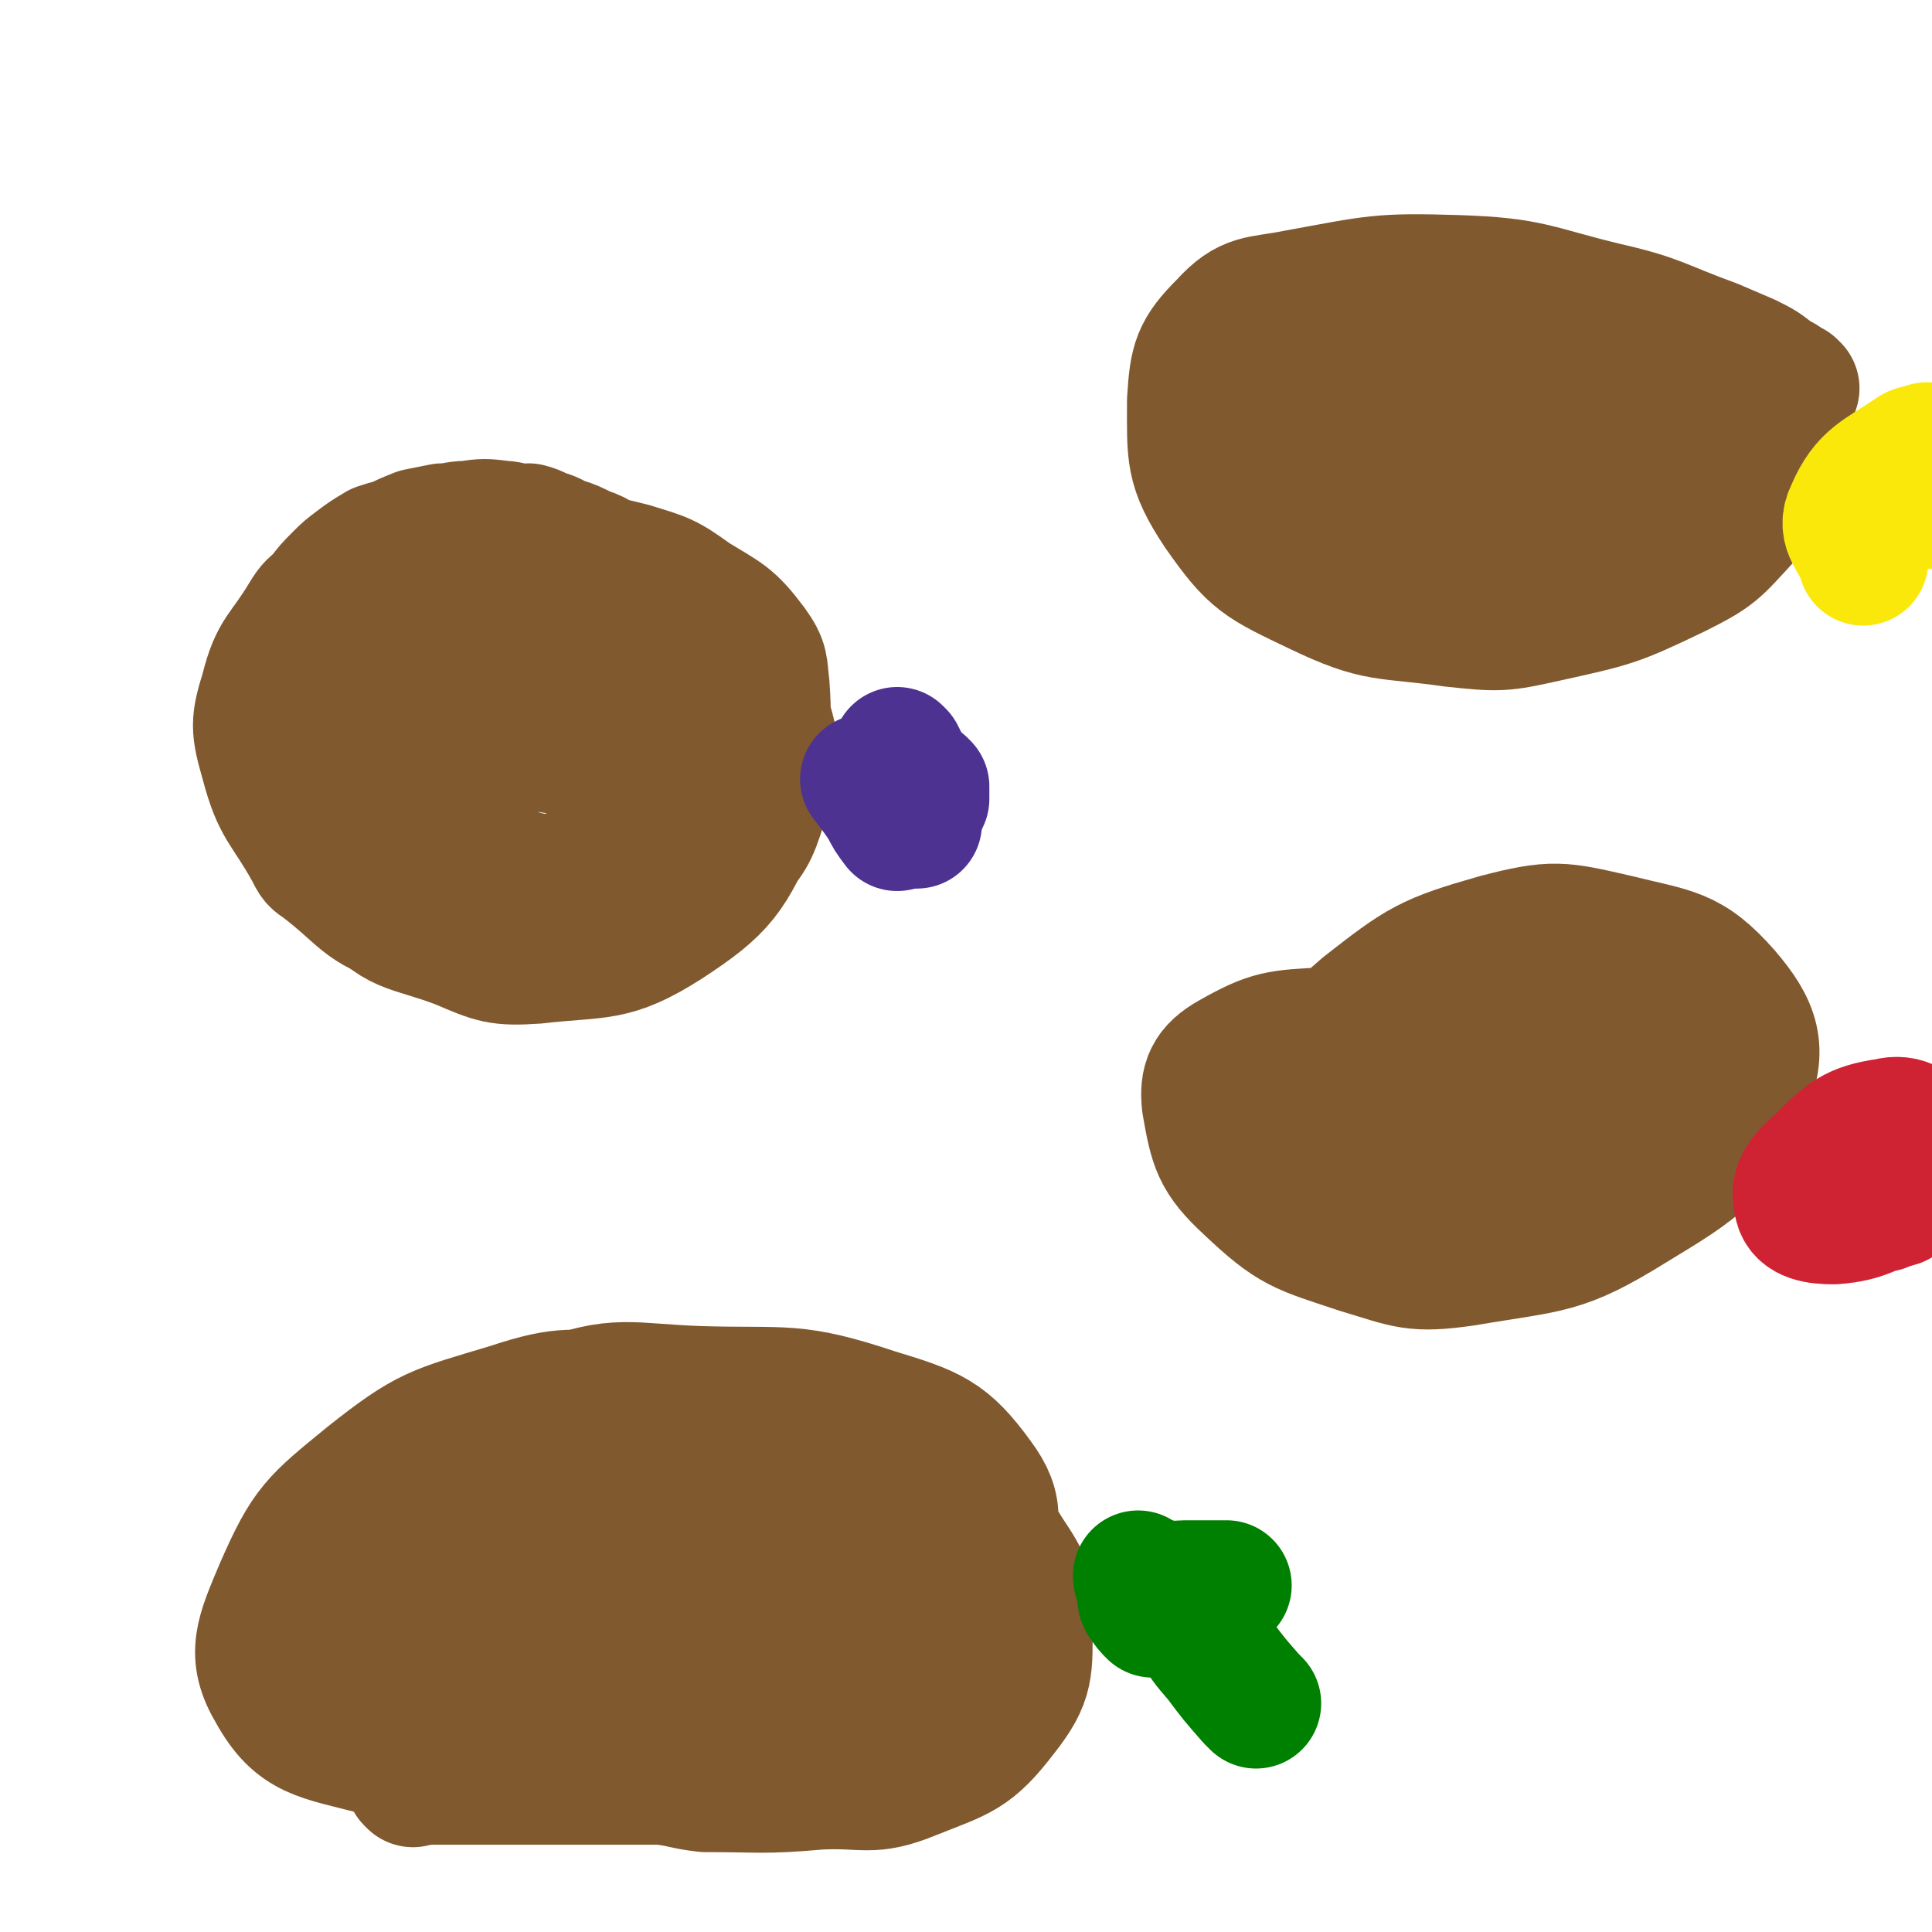 <svg viewBox='0 0 786 786' version='1.1' xmlns='http://www.w3.org/2000/svg' xmlns:xlink='http://www.w3.org/1999/xlink'><g fill='none' stroke='#81592F' stroke-width='53' stroke-linecap='round' stroke-linejoin='round'><path d='M251,232c0,0 -1,-1 -1,-1 0,0 0,1 1,1 0,0 0,0 0,0 0,0 -1,-1 -1,-1 0,0 0,1 1,1 0,0 0,0 0,0 0,0 -1,-1 -1,-1 0,0 0,1 1,1 0,0 0,0 0,0 0,0 -1,-1 -1,-1 0,0 0,1 1,1 0,0 0,0 0,0 -5,-3 -4,-3 -9,-6 -2,-1 -3,-1 -5,-2 -4,-2 -4,-2 -7,-3 -4,-1 -4,-2 -7,-3 -4,-1 -4,-2 -8,-3 -2,0 -2,1 -5,1 -3,-1 -2,-2 -5,-2 -8,-1 -8,-1 -15,0 -5,0 -5,1 -10,1 -5,1 -5,1 -10,2 -5,2 -5,2 -9,4 -4,1 -4,1 -7,2 -5,3 -5,3 -9,6 -4,3 -4,3 -7,6 -4,4 -4,4 -7,8 -4,4 -4,3 -7,8 -9,15 -12,14 -16,30 -4,13 -4,15 0,29 5,19 8,18 18,36 2,4 2,4 5,6 17,13 16,17 35,23 26,8 28,7 56,6 25,-2 26,-2 48,-11 15,-6 16,-7 26,-19 9,-10 10,-11 14,-24 3,-10 0,-11 1,-22 0,-13 1,-13 0,-26 -1,-8 0,-9 -5,-16 -9,-12 -11,-12 -24,-20 -11,-8 -12,-8 -25,-12 -16,-4 -17,-4 -34,-5 -11,-1 -12,-2 -22,2 -19,6 -19,6 -36,17 -11,8 -14,7 -20,19 -11,22 -14,24 -14,48 1,25 2,30 17,50 13,17 18,14 39,22 14,6 16,7 31,6 26,-3 31,0 53,-14 23,-15 26,-20 37,-45 8,-17 9,-22 3,-41 -8,-24 -14,-23 -31,-43 -4,-5 -5,-5 -11,-7 -18,-7 -18,-11 -36,-11 -18,-1 -25,-3 -35,9 -17,20 -16,27 -19,55 -3,19 -3,25 8,40 12,17 18,24 38,25 18,2 25,-4 38,-20 15,-18 17,-25 17,-46 -1,-15 -8,-16 -19,-26 -9,-8 -10,-8 -21,-10 -13,-3 -19,-8 -28,1 -16,16 -17,23 -22,48 -3,20 -4,27 6,41 9,13 18,15 34,13 19,-3 23,-7 37,-22 13,-14 19,-22 16,-37 -4,-14 -14,-15 -30,-20 -18,-6 -20,-5 -39,-2 -8,1 -15,4 -15,9 -1,6 5,10 14,14 16,6 18,3 36,5 6,0 9,3 12,0 4,-5 4,-10 2,-15 -2,-4 -5,-5 -10,-4 -9,1 -11,2 -17,8 -3,4 -4,8 -1,12 4,5 9,5 17,6 2,0 2,-2 3,-4 1,-6 3,-8 1,-12 -3,-4 -6,-4 -11,-4 -1,0 -1,1 -1,3 '/><path d='M237,370c0,0 -1,-1 -1,-1 0,0 0,0 1,1 0,0 0,0 0,0 2,-4 3,-4 5,-8 3,-6 3,-6 5,-11 2,-6 2,-7 2,-13 2,-14 1,-14 2,-28 0,-2 0,-2 0,-4 0,0 0,0 0,0 '/><path d='M168,725c0,0 -1,-1 -1,-1 0,0 1,0 1,0 0,0 0,0 0,0 0,1 -1,0 -1,0 0,0 0,0 1,0 3,1 3,0 7,0 6,0 6,0 12,0 8,0 8,0 16,0 8,0 8,0 16,0 9,0 9,0 18,0 9,0 9,0 17,0 8,0 8,0 15,0 9,1 9,2 18,3 23,0 23,1 46,-1 19,-1 21,3 38,-4 20,-8 24,-8 37,-25 11,-14 10,-18 10,-37 1,-14 0,-16 -8,-28 -11,-18 -13,-19 -30,-31 -15,-12 -17,-11 -35,-18 -12,-5 -12,-6 -25,-8 -31,-5 -31,-6 -63,-7 -25,0 -26,-3 -50,5 -30,9 -33,9 -57,28 -22,18 -25,20 -36,45 -8,19 -12,27 -3,42 10,18 19,18 42,24 27,9 29,6 58,6 41,0 43,4 82,-5 36,-9 39,-9 68,-31 24,-17 26,-21 38,-47 6,-14 8,-21 -1,-33 -13,-18 -19,-20 -42,-27 -33,-11 -36,-8 -71,-9 -30,-1 -33,-5 -60,5 -36,13 -42,13 -68,41 -17,18 -15,26 -17,50 -1,13 2,16 12,24 22,16 25,18 52,24 35,6 40,9 73,-1 26,-7 29,-14 44,-35 9,-12 10,-18 4,-31 -8,-20 -12,-25 -33,-34 -31,-14 -35,-13 -70,-13 -24,1 -29,2 -47,15 -16,12 -27,20 -23,37 5,20 15,29 39,36 34,12 40,10 76,2 32,-7 37,-11 59,-33 11,-11 7,-18 7,-34 0,-6 -2,-7 -7,-9 -28,-16 -28,-25 -59,-29 -30,-3 -36,0 -63,14 -16,8 -22,15 -22,30 -1,17 4,27 21,35 28,14 34,12 67,10 22,0 26,-2 42,-14 12,-9 20,-19 14,-27 -9,-13 -22,-17 -44,-16 -31,2 -36,5 -61,21 -10,6 -16,17 -10,22 12,10 24,10 46,7 23,-2 26,-5 46,-16 4,-3 7,-8 3,-11 -14,-8 -19,-8 -39,-10 -17,-1 -25,1 -34,5 -3,2 5,6 10,6 25,4 26,4 51,3 18,0 20,-1 36,-6 3,-1 1,-3 3,-6 0,0 -1,-1 0,-1 7,2 7,3 15,4 4,1 4,1 7,0 16,-1 17,0 32,-3 6,-1 8,-3 10,-6 1,0 -1,-1 -2,-1 -6,-1 -6,0 -12,-1 -1,0 -1,0 -2,0 -2,0 -2,0 -4,0 0,0 0,0 0,0 -2,0 -2,0 -3,0 -1,0 -1,0 -3,0 -2,0 -2,0 -5,0 -1,0 -1,0 -2,0 '/><path d='M730,158c-1,0 -1,-1 -1,-1 -1,0 0,1 0,1 0,0 0,0 0,0 0,0 0,-1 0,-1 -1,0 0,1 0,1 0,0 0,0 0,0 -3,-3 -3,-3 -7,-5 -5,-4 -5,-4 -11,-7 -7,-3 -7,-3 -14,-6 -22,-8 -22,-10 -44,-15 -29,-7 -30,-10 -60,-11 -32,-1 -33,0 -66,6 -15,3 -19,1 -29,12 -11,11 -12,15 -13,31 0,22 -1,27 11,45 14,20 17,21 40,32 25,12 27,9 55,13 19,2 20,2 38,-2 27,-6 28,-6 53,-18 16,-8 16,-9 28,-22 6,-6 5,-7 7,-15 2,-6 2,-6 2,-12 1,-10 2,-10 0,-19 -1,-8 0,-10 -6,-16 -10,-8 -13,-6 -26,-11 -20,-7 -20,-8 -41,-11 -19,-4 -19,-3 -38,-3 -29,0 -30,-4 -57,3 -16,4 -21,6 -27,18 -6,11 -2,16 3,29 6,14 6,17 19,26 20,14 23,16 47,20 22,4 25,3 45,-5 13,-6 13,-9 21,-22 6,-12 7,-14 6,-27 -1,-11 -3,-12 -11,-20 -6,-8 -8,-9 -17,-11 -15,-3 -18,-5 -33,1 -20,8 -23,9 -36,25 -9,10 -11,15 -7,26 4,13 9,19 23,22 23,5 27,2 50,-5 22,-7 24,-7 41,-22 12,-11 18,-16 17,-29 0,-10 -7,-13 -19,-18 -18,-7 -20,-6 -40,-6 -15,-1 -17,-2 -31,4 -17,8 -21,8 -31,23 -7,10 -5,16 -1,28 3,8 7,12 16,13 14,1 18,-1 30,-10 8,-6 6,-9 10,-19 1,-2 0,-2 -1,-3 -5,-2 -7,-4 -11,-2 -5,3 -7,7 -7,12 0,5 2,6 7,8 7,2 9,3 17,1 5,-1 5,-3 7,-7 2,-4 2,-4 2,-8 0,-2 -2,-6 -2,-4 0,5 -4,12 2,17 18,14 22,18 45,22 15,3 19,-1 31,-9 6,-3 4,-6 6,-12 1,-5 0,-5 0,-10 0,0 0,0 0,0 -1,4 -1,4 -2,8 0,0 0,1 0,1 1,0 1,0 2,0 2,0 3,1 4,0 1,-1 0,-2 0,-4 0,-2 0,-2 0,-4 '/><path d='M622,448c0,0 -1,-1 -1,-1 0,0 0,0 0,1 0,0 0,0 0,0 1,0 0,-1 0,-1 0,0 0,0 0,1 0,0 0,0 0,0 1,0 0,-1 0,-1 0,0 0,0 0,1 0,0 0,0 0,0 1,0 0,0 0,-1 -3,-3 -3,-3 -5,-7 -3,-2 -3,-3 -6,-4 -12,-7 -12,-8 -25,-11 -22,-5 -23,-7 -45,-5 -20,1 -23,1 -39,10 -9,5 -11,10 -10,19 3,17 4,22 17,34 18,17 21,17 45,25 20,6 22,8 43,5 35,-6 39,-4 68,-22 28,-17 35,-21 46,-48 7,-16 4,-25 -8,-39 -15,-17 -21,-16 -45,-22 -22,-5 -25,-6 -48,0 -28,8 -31,10 -54,28 -15,13 -18,16 -23,34 -4,18 -7,26 4,39 16,18 24,23 49,24 33,0 39,-4 67,-22 20,-12 27,-19 29,-38 1,-15 -7,-23 -23,-30 -23,-11 -28,-10 -54,-7 -24,2 -31,1 -47,15 -10,9 -11,20 -5,30 7,11 16,12 31,11 22,-1 28,-1 44,-15 11,-10 13,-19 11,-32 -2,-9 -9,-10 -18,-11 -8,-2 -11,0 -17,5 -6,5 -8,7 -8,15 -1,16 -4,27 6,33 12,8 22,-1 40,-7 3,-1 3,-3 3,-7 1,-11 4,-19 -2,-23 -7,-4 -16,-1 -24,7 -9,9 -14,19 -10,26 5,6 15,5 28,1 11,-3 12,-6 20,-15 4,-3 2,-4 4,-9 '/></g>
<g fill='none' stroke='#CF2233' stroke-width='53' stroke-linecap='round' stroke-linejoin='round'><path d='M737,488c-1,0 -1,-1 -1,-1 -1,0 0,0 0,1 0,0 0,0 0,0 0,0 -1,-1 0,-1 2,0 3,0 7,1 3,0 3,0 7,0 10,-2 12,1 20,-5 8,-6 12,-10 11,-18 0,-6 -6,-10 -13,-8 -14,2 -17,5 -28,16 -7,6 -10,10 -8,17 1,5 7,6 14,6 13,-1 14,-4 27,-8 0,0 -1,0 -1,1 -3,1 -3,0 -5,1 -1,0 -1,0 -1,1 '/></g>
<g fill='none' stroke='#008000' stroke-width='53' stroke-linecap='round' stroke-linejoin='round'><path d='M464,642c0,0 -1,-1 -1,-1 0,0 0,0 0,0 0,0 0,0 0,0 1,1 0,0 0,0 0,0 0,0 0,0 0,0 0,0 0,0 1,1 0,0 0,0 0,2 1,3 2,6 1,2 -1,2 0,4 2,3 2,3 4,5 '/><path d='M476,646c0,0 -1,-1 -1,-1 0,0 0,0 0,0 0,0 0,0 0,0 1,1 0,0 0,0 0,0 0,0 0,0 4,1 4,0 7,0 9,0 9,0 17,0 '/><path d='M480,652c0,0 -1,-1 -1,-1 0,0 0,0 0,0 0,0 0,0 0,0 4,5 3,6 7,10 4,7 4,7 10,14 6,8 6,8 13,16 1,1 1,1 2,2 '/></g>
<g fill='none' stroke='#4D3292' stroke-width='53' stroke-linecap='round' stroke-linejoin='round'><path d='M353,318c0,0 -1,-1 -1,-1 0,0 0,0 1,1 0,0 0,0 0,0 0,0 -1,-1 -1,-1 3,4 4,5 8,11 2,4 2,4 5,8 '/><path d='M366,307c0,0 -1,-1 -1,-1 0,0 0,0 1,1 0,0 0,0 0,0 0,0 -1,-1 -1,-1 0,0 0,0 1,1 0,0 0,0 0,0 1,2 1,2 2,4 '/><path d='M376,320c0,0 -1,-1 -1,-1 0,0 0,0 1,1 0,0 0,0 0,0 0,2 0,2 0,4 0,0 0,0 0,1 '/><path d='M373,335c0,0 -1,-1 -1,-1 0,0 0,0 1,1 0,0 0,0 0,0 '/></g>
<g fill='none' stroke='#FAE80B' stroke-width='53' stroke-linecap='round' stroke-linejoin='round'><path d='M784,191c-1,0 -1,-1 -1,-1 -1,0 0,1 0,1 0,0 0,0 0,0 0,0 0,-1 0,-1 -1,0 0,1 0,1 0,0 0,0 0,0 0,0 0,-1 0,-1 -1,0 0,1 0,1 0,0 0,0 0,0 0,0 0,-1 0,-1 -1,4 0,5 0,9 0,2 0,2 0,3 0,2 0,2 0,3 0,0 0,0 0,0 1,-7 1,-7 2,-13 0,-2 0,-2 0,-4 0,-2 1,-2 0,-3 -3,-1 -4,-3 -7,-1 -13,9 -19,10 -25,24 -4,8 2,10 5,20 '/><path d='M783,193c-1,0 -1,-1 -1,-1 -1,0 0,1 0,1 0,0 0,0 0,0 0,0 0,-1 0,-1 -1,0 0,1 0,1 0,0 0,0 0,0 0,0 0,-1 0,-1 '/><path d='M785,183c-1,0 -1,-1 -1,-1 -1,0 0,1 0,1 0,0 0,0 0,0 0,0 0,-1 0,-1 '/></g>
</svg>